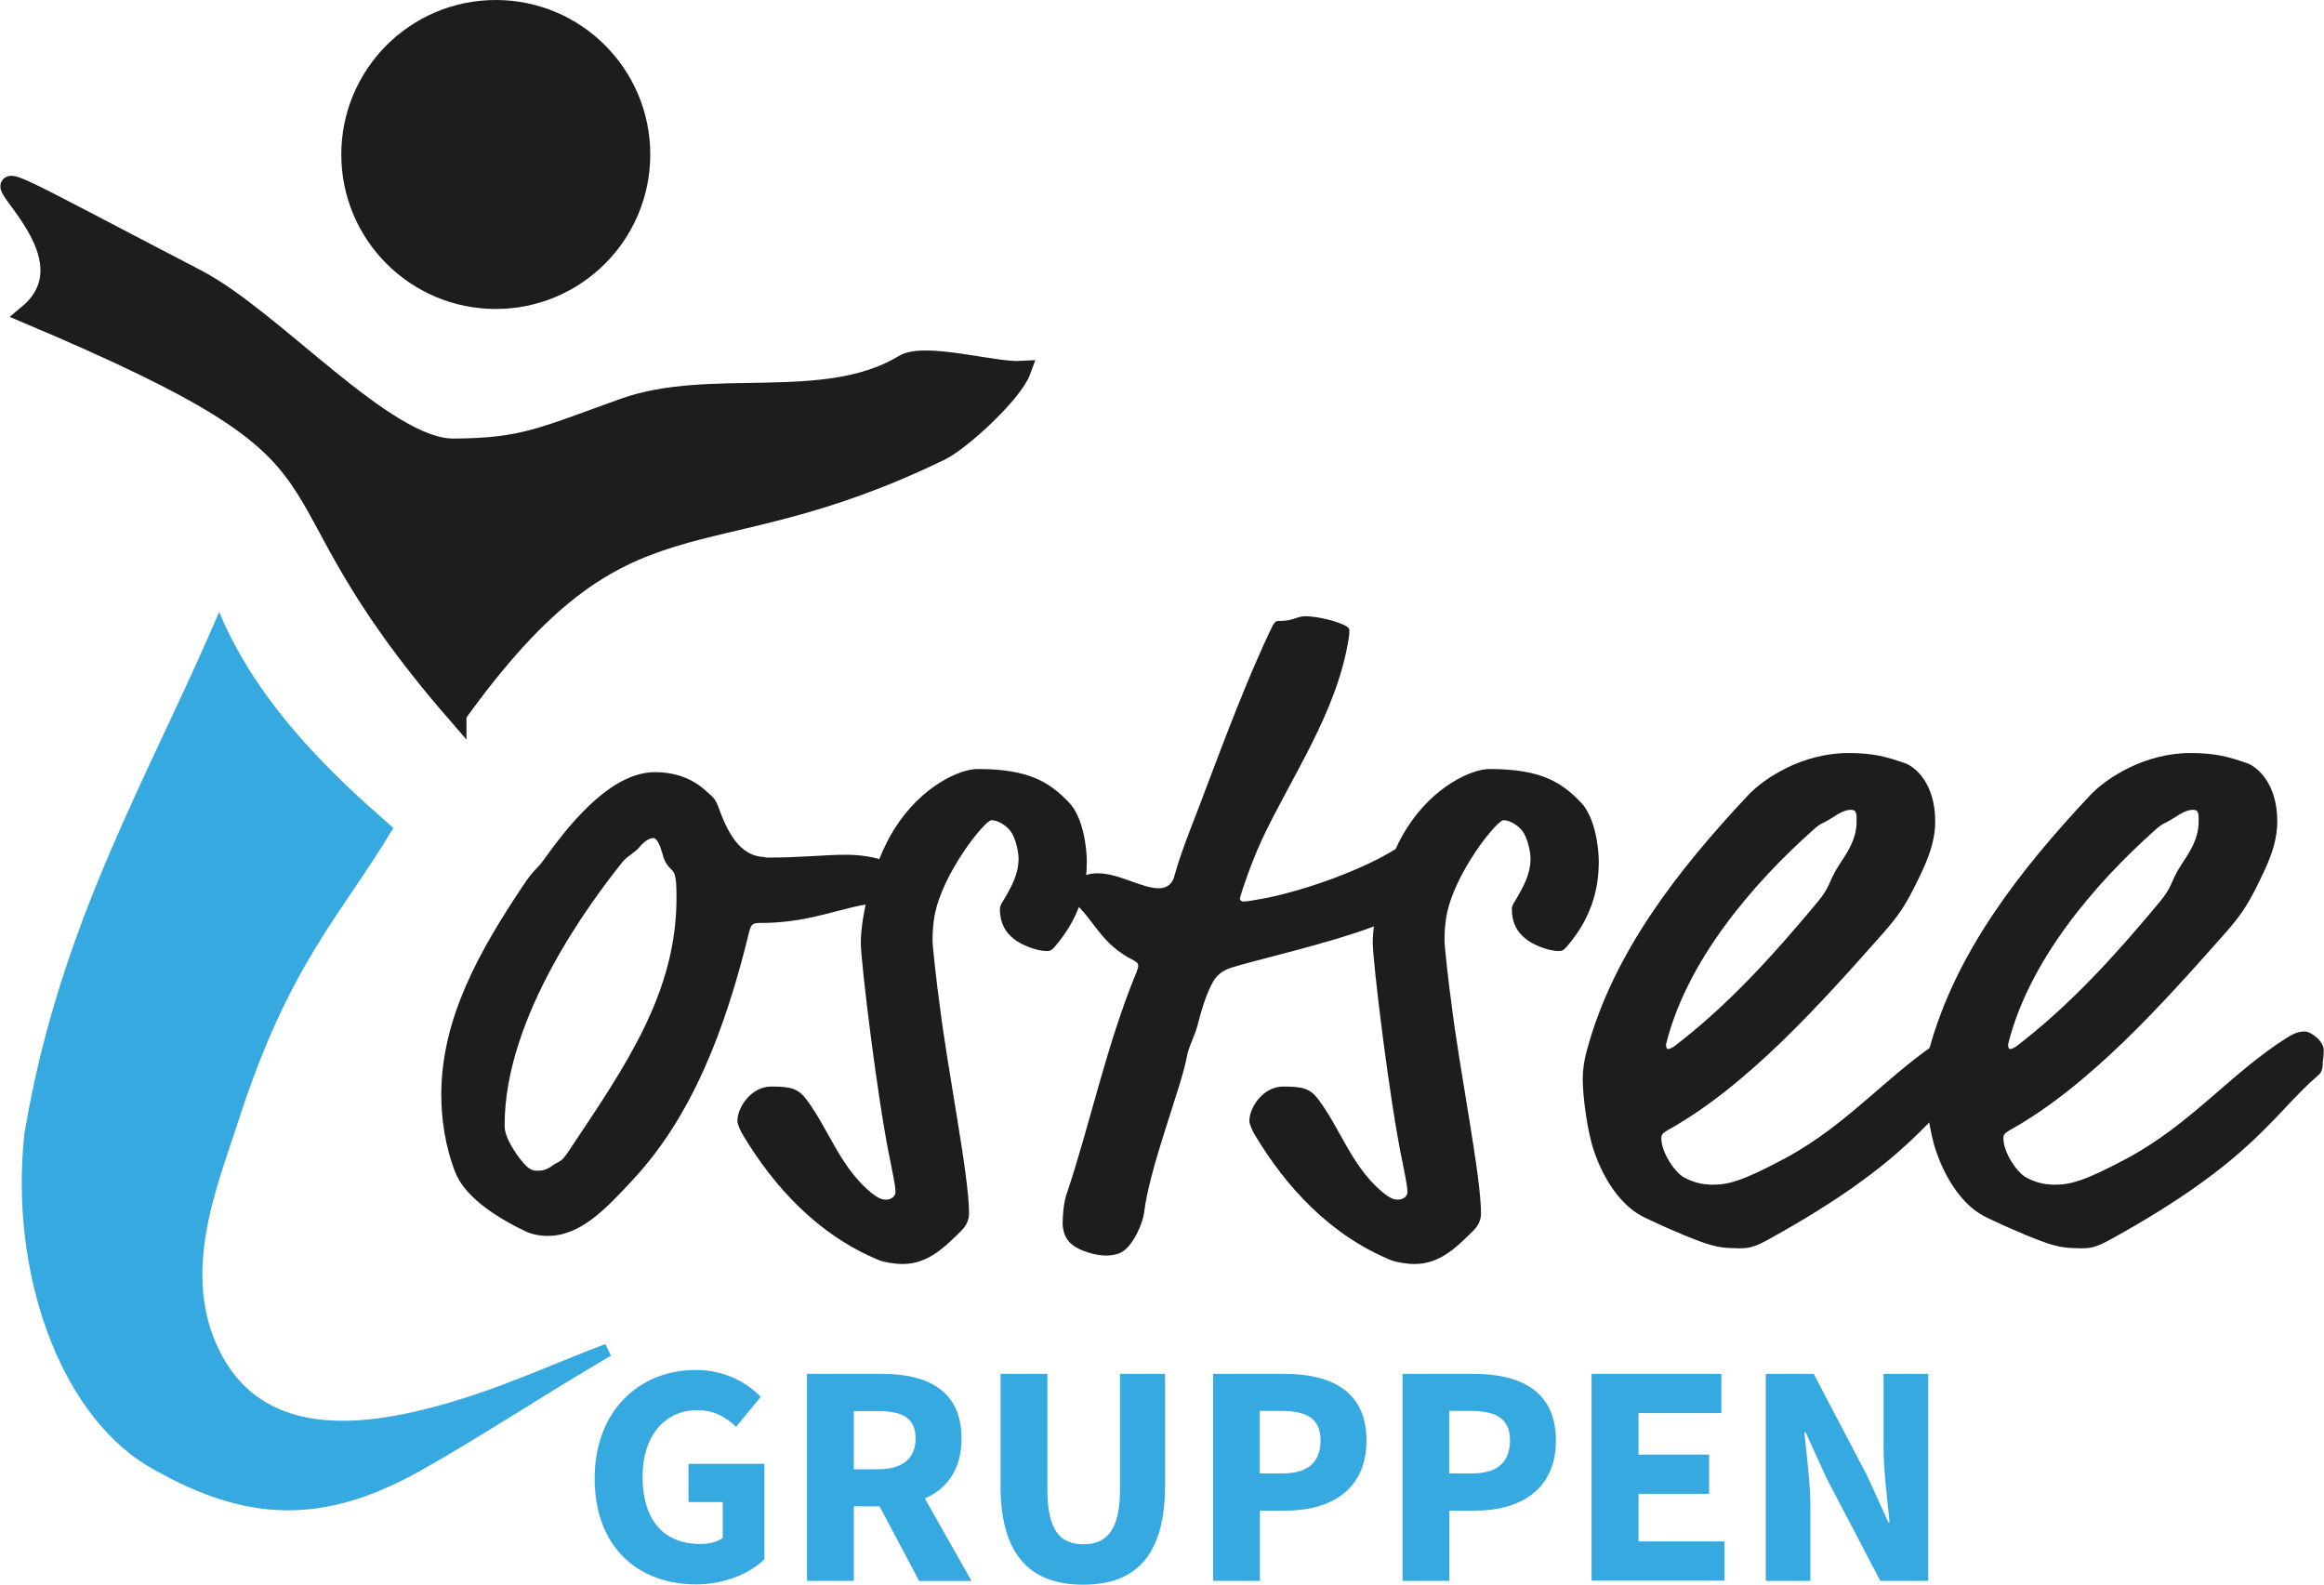 <?xml version="1.0" encoding="UTF-8"?><svg id="Ebene_2" xmlns="http://www.w3.org/2000/svg" width="57.47mm" height="39.19mm" viewBox="0 0 162.89 111.1"><g id="Ebene_1-2"><g><path d="M53.64,60.12c2.62,0,4.13-.2,5.63-.2,2.1,0,4.06,.66,4.06,1.7,0,.85-1.64,1.05-1.83,1.38-.13,.26-.26,.33-.72,.39-1.31,.2-3.21,.85-4.91,1.11-1.31,.2-2.1,.2-2.55,.2-.52,0-.66,.07-.79,.52-1.7,7.01-4.06,13.1-8.25,17.56-1.83,1.97-3.6,3.86-5.9,3.86-.59,0-1.18-.13-1.57-.33-2.49-1.18-4.32-2.62-4.91-4.13-.72-1.83-.98-3.8-.98-5.44,0-5.37,2.69-10.09,5.7-14.61,.92-1.38,.92-1.05,1.57-1.97,2.1-2.95,4.85-6.03,7.73-6.03,1.05,0,2.36,.26,3.47,1.24,.52,.46,.72,.59,.92,1.11,.59,1.64,1.44,3.6,3.34,3.6Zm-7.21-.26c-.2-.66-.39-1.11-.66-1.11s-.66,.26-.98,.66c-.26,.33-.92,.66-1.24,1.11-2.03,2.55-8.19,10.68-8.19,18.34,0,.2,0,.46,.2,.92,.2,.52,.98,1.77,1.57,2.16,.2,.13,.39,.13,.59,.13,.66,0,.98-.39,1.24-.52,.46-.2,.59-.39,1.11-1.18,3.8-5.7,7.34-10.81,7.34-17.42,0-.26,0-1.05-.07-1.38-.07-.46-.2-.52-.39-.72-.33-.33-.46-.72-.52-.98Z" style="fill:#1d1d1b;"/><path d="M76.17,60.51c0,2.49-.98,4.26-1.9,5.44-.52,.66-.59,.72-.92,.72-.72,0-1.83-.46-2.29-.85-.59-.46-.98-1.11-.98-2.1,0-.13,.07-.33,.2-.52,.59-.98,1.11-1.9,1.11-3.01,0-.52-.2-1.31-.46-1.77s-.92-.92-1.44-.92c-.46,0-3.47,3.73-4,6.75-.07,.46-.13,.92-.13,1.7,0,.39,.33,3.34,.46,4.19,.59,4.91,2.1,12.25,2.1,14.93,0,.52-.26,.92-.52,1.18-1.18,1.18-2.36,2.36-4.13,2.36-.59,0-1.31-.13-1.64-.26-4.32-1.77-7.4-5.18-9.56-8.78-.2-.33-.39-.79-.39-.98,0-.98,.98-2.42,2.36-2.42s1.9,.13,2.49,.92c1.51,2.03,2.29,4.52,4.26,6.29,.66,.59,.98,.72,1.31,.72,.39,0,.66-.26,.66-.52s0-.39-.33-2.03c-.92-4.32-2.1-14.15-2.1-15.46,0-1.77,.79-5.5,2.36-7.99,1.9-3.01,4.59-4.19,5.83-4.19,3.6,0,5.04,.92,6.42,2.36,.92,.98,1.24,2.95,1.24,4.26Z" style="fill:#1d1d1b;"/><path d="M88.42,58.94c-.66,1.38-1.51,3.86-1.51,4.06,0,.13,.13,.2,.26,.2,.2,0,.98-.13,1.64-.26,2.88-.59,6.62-1.97,8.78-3.28,.33-.2,.59-.33,.72-.33,1.11,0,3.21,.92,3.21,1.7,0,.85-.72,1.9-2.16,2.49-1.77,.72-1.77,.92-2.95,1.38-3.21,1.24-8.78,2.49-10.15,2.95-.59,.2-.98,.52-1.24,.98-.52,.92-.85,2.16-1.11,3.14-.2,.72-.59,1.38-.72,2.1-.39,2.16-2.62,7.73-3.01,11-.07,.59-.72,2.29-1.64,2.75-.26,.13-.72,.2-.98,.2-.79,0-1.83-.33-2.36-.72-.52-.39-.72-.98-.72-1.57,0-.52,.07-1.38,.26-1.97,1.64-4.85,2.82-10.55,4.91-15.59,.07-.2,.13-.33,.13-.46s-.07-.26-.33-.39c-2.36-1.18-2.75-2.88-4.26-4.13-.33-.26-.33-.59-.33-.79,0-.46,.26-.59,.79-.85,.39-.2,.72-.33,1.31-.33,1.44,0,3.08,1.05,4.26,1.05,.59,0,.98-.33,1.11-.92,.2-.72,.52-1.7,1.05-3.08,1.57-4,3.34-9.11,5.57-13.89,.39-.85,.46-.85,.72-.85,1.05,0,1.18-.33,1.83-.33,.59,0,1.7,.2,2.49,.52,.33,.13,.59,.26,.59,.46,0,.13,0,.33-.07,.72-.85,5.11-4,9.56-6.09,14.02Z" style="fill:#1d1d1b;"/><path d="M112.06,60.51c0,2.49-.98,4.26-1.9,5.44-.52,.66-.59,.72-.92,.72-.72,0-1.83-.46-2.29-.85-.59-.46-.98-1.11-.98-2.1,0-.13,.07-.33,.2-.52,.59-.98,1.11-1.9,1.11-3.01,0-.52-.2-1.31-.46-1.77s-.92-.92-1.44-.92c-.46,0-3.47,3.73-4,6.75-.07,.46-.13,.92-.13,1.7,0,.39,.33,3.34,.46,4.19,.59,4.91,2.1,12.25,2.1,14.93,0,.52-.26,.92-.52,1.18-1.18,1.18-2.36,2.36-4.13,2.36-.59,0-1.31-.13-1.64-.26-4.32-1.77-7.4-5.18-9.56-8.78-.2-.33-.39-.79-.39-.98,0-.98,.98-2.42,2.36-2.42s1.9,.13,2.49,.92c1.51,2.03,2.29,4.52,4.26,6.29,.66,.59,.98,.72,1.31,.72,.39,0,.66-.26,.66-.52s0-.39-.33-2.03c-.92-4.32-2.1-14.15-2.1-15.46,0-1.77,.79-5.5,2.36-7.99,1.9-3.01,4.59-4.19,5.83-4.19,3.6,0,5.04,.92,6.42,2.36,.92,.98,1.24,2.95,1.24,4.26Z" style="fill:#1d1d1b;"/><path d="M121.69,87.5c-.79,0-1.44-.07-2.49-.46-1.44-.52-3.73-1.57-4.19-1.83-1.31-.72-2.55-2.36-3.28-4.52-.46-1.31-.79-3.8-.79-5.04,0-.59,.07-1.24,.33-2.16,1.83-6.68,6.29-12.45,11.27-17.75,1.11-1.18,3.8-2.95,7.01-2.95,1.77,0,2.69,.26,4,.72,.72,.26,2.1,1.44,2.1,4.06,0,1.7-.72,3.14-1.51,4.72-.66,1.31-1.18,2.03-2.1,3.08-4.52,5.11-9.63,10.81-15.2,13.89-.33,.2-.39,.33-.39,.52,0,1.05,.98,2.42,1.57,2.75,.72,.39,1.38,.52,2.03,.52,1.11,0,2.1-.26,5.04-1.83,4.52-2.42,7.27-5.96,11.2-8.45,.72-.46,1.05-.46,1.31-.46,.39,0,1.31,.66,1.31,1.31,0,.59-.07,.66-.07,.85,0,.26,0,.66-.33,.92-3.14,2.69-4.52,5.96-14.48,11.46-1.18,.66-1.51,.66-2.36,.66Zm8.45-29.94c0-.52,0-.79-.39-.79s-.79,.2-1.38,.59c-.72,.46-.66,.26-1.31,.85-4.26,3.8-8.84,9.17-10.28,15,0,.26,.07,.33,.13,.33,.13,0,.26-.07,.46-.2,3.86-2.95,7.07-6.55,10.02-10.09,.98-1.18,.72-1.38,1.57-2.69,.66-.98,1.18-1.83,1.18-3.01Z" style="fill:#1d1d1b;"/><path d="M145.67,87.5c-.79,0-1.44-.07-2.49-.46-1.44-.52-3.73-1.57-4.19-1.83-1.31-.72-2.55-2.36-3.28-4.52-.46-1.31-.79-3.8-.79-5.04,0-.59,.07-1.24,.33-2.16,1.83-6.68,6.29-12.45,11.27-17.75,1.11-1.18,3.8-2.95,7.01-2.95,1.77,0,2.69,.26,4,.72,.72,.26,2.1,1.44,2.1,4.06,0,1.7-.72,3.14-1.51,4.72-.66,1.31-1.18,2.03-2.1,3.08-4.52,5.11-9.63,10.81-15.2,13.89-.33,.2-.39,.33-.39,.52,0,1.05,.98,2.42,1.57,2.75,.72,.39,1.38,.52,2.03,.52,1.11,0,2.1-.26,5.04-1.83,4.52-2.42,7.27-5.96,11.2-8.45,.72-.46,1.05-.46,1.31-.46,.39,0,1.31,.66,1.31,1.31,0,.59-.07,.66-.07,.85,0,.26,0,.66-.33,.92-3.14,2.69-4.52,5.96-14.48,11.46-1.18,.66-1.51,.66-2.36,.66Zm8.45-29.94c0-.52,0-.79-.39-.79s-.79,.2-1.38,.59c-.72,.46-.66,.26-1.31,.85-4.26,3.8-8.84,9.17-10.28,15,0,.26,.07,.33,.13,.33,.13,0,.26-.07,.46-.2,3.86-2.95,7.07-6.55,10.02-10.09,.98-1.18,.72-1.38,1.57-2.69,.66-.98,1.18-1.83,1.18-3.01Z" style="fill:#1d1d1b;"/></g><path d="M32.03,50.09c-15.21-17.49-4.31-17.15-30.12-28.06,7.05-5.87-13.5-15.68,11.86-2.5,5.38,2.79,13.24,11.89,18,11.87,4.93-.03,6.19-.77,11.96-2.83,6.1-2.18,14.11,.28,19.6-3.05,1.48-.9,6.32,.55,8.28,.44-.59,1.63-4.26,4.98-5.66,5.66-16.99,8.28-21.9,1.75-33.92,18.47Z" style="fill:#1d1d1b; stroke:#1d1d1b; stroke-miterlimit:10; stroke-width:1.31px;"/><g><path d="M41.67,103.65c0-4.81,3.2-7.61,7.07-7.61,2.11,0,3.6,.9,4.58,1.88l-1.73,2.1c-.72-.66-1.5-1.16-2.74-1.16-2.23,0-3.82,1.76-3.82,4.66s1.35,4.72,4.08,4.72c.58,0,1.18-.15,1.54-.43v-2.51h-2.4v-2.68h5.32v6.69c-1,.98-2.76,1.76-4.79,1.76-4,0-7.11-2.55-7.11-7.44Z" style="fill:#36a9e1;"/><path d="M56.56,96.31h5.23c3.08,0,5.6,1.07,5.6,4.52s-2.52,4.77-5.6,4.77h-1.95v5.22h-3.28v-14.51Zm4.96,6.69c1.73,0,2.65-.74,2.65-2.17s-.93-1.91-2.65-1.91h-1.68v4.08h1.68Zm-.33,1.74l2.27-2.1,4.63,8.19h-3.67l-3.23-6.09Z" style="fill:#36a9e1;"/><path d="M70.13,104.1v-7.79h3.28v8.12c0,2.84,.9,3.83,2.52,3.83s2.57-.98,2.57-3.83v-8.12h3.16v7.79c0,4.87-1.98,6.99-5.74,6.99s-5.8-2.12-5.8-6.99Z" style="fill:#36a9e1;"/><path d="M85.02,96.31h4.99c3.19,0,5.77,1.14,5.77,4.67s-2.6,4.92-5.68,4.92h-1.79v4.92h-3.28v-14.51Zm4.88,6.98c1.8,0,2.66-.8,2.66-2.32s-.97-2.06-2.75-2.06h-1.51v4.38h1.6Z" style="fill:#36a9e1;"/><path d="M98.3,96.31h4.99c3.19,0,5.77,1.14,5.77,4.67s-2.6,4.92-5.68,4.92h-1.79v4.92h-3.28v-14.51Zm4.88,6.98c1.8,0,2.66-.8,2.66-2.32s-.97-2.06-2.75-2.06h-1.51v4.38h1.6Z" style="fill:#36a9e1;"/><path d="M111.57,96.31h9.09v2.75h-5.81v2.91h4.95v2.75h-4.95v3.34h6.03v2.75h-9.32v-14.51Z" style="fill:#36a9e1;"/><path d="M123.77,96.31h3.36l3.79,7.22,1.44,3.19h.09c-.15-1.54-.42-3.57-.42-5.28v-5.13h3.13v14.51h-3.36l-3.79-7.24-1.44-3.17h-.09c.15,1.6,.42,3.55,.42,5.26v5.15h-3.13v-14.51Z" style="fill:#36a9e1;"/></g><circle cx="34.74" cy="10.83" r="9.66" style="fill:#1d1d1b; stroke:#1d1d1b; stroke-linecap:round; stroke-linejoin:round; stroke-width:2.34px;"/><path d="M42.8,95.05c-4.44,2.57-9.31,5.8-13.41,8.09-7.22,4.03-12.67,3.38-19.17-.44-6.14-3.81-9.56-13.6-8.53-23.2,2.46-14.8,8.7-24.98,13.66-36.6,3.05,7.41,9.78,12.97,12.21,15.14-3.66,6.15-7.28,9.43-10.87,20.56-1.45,4.51-4.11,10.7-1.24,16.25,3.23,6.24,10.51,5.27,17.36,3.07,3.08-.99,6.56-2.54,9.61-3.7l.39,.81Z" style="fill:#36a9e1;"/></g></svg>